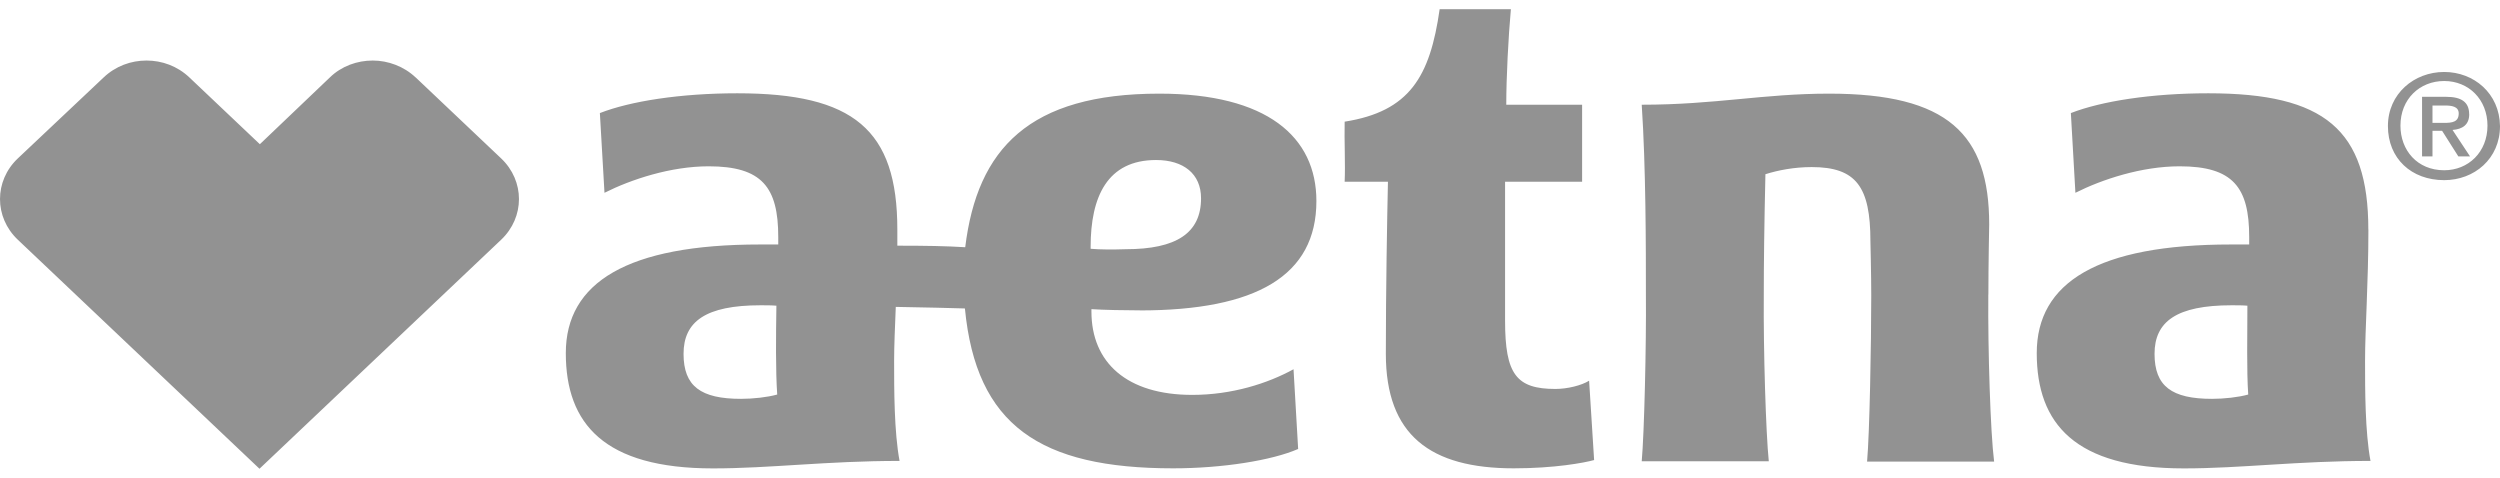 <svg xmlns="http://www.w3.org/2000/svg" width="136" height="26" viewBox="0 0 136 26" fill="none"><path d="M62.001 16.887C68.345 16.887 71.612 14.998 71.612 10.937C71.612 7.438 68.917 5.094 63.067 5.094C55.998 5.094 53.164 8.079 52.508 13.449C51.466 13.384 50.355 13.365 48.815 13.365V12.485C48.815 7.05 46.435 5.075 40.112 5.075C37.007 5.075 34.286 5.505 32.633 6.151L32.884 10.488C34.335 9.758 36.488 9.047 38.551 9.047C41.453 9.047 42.337 10.184 42.337 12.892V13.3H41.34C34.133 13.3 30.78 15.363 30.78 19.208C30.78 23.053 32.864 25.481 38.782 25.481C41.887 25.481 44.968 25.074 48.936 25.074C48.64 23.483 48.64 21.209 48.64 19.638C48.64 18.824 48.685 17.832 48.73 16.695C50.428 16.718 51.677 16.761 52.491 16.78C53.103 23.137 56.569 25.477 63.821 25.477C66.497 25.477 69.192 25.047 70.619 24.424L70.368 20.087C68.961 20.86 67.016 21.482 64.859 21.482C61.3 21.482 59.374 19.723 59.374 16.949V16.818C59.986 16.861 61.255 16.884 62.005 16.884L62.001 16.887ZM40.314 21.697C38.117 21.697 37.185 21.009 37.185 19.25C37.185 17.491 38.385 16.607 41.376 16.607C41.648 16.607 41.988 16.607 42.236 16.63C42.211 18.263 42.191 20.153 42.28 21.463C41.737 21.613 40.967 21.697 40.31 21.697H40.314ZM59.33 13.538V13.43C59.33 10.703 60.238 8.705 62.889 8.705C64.385 8.705 65.337 9.458 65.337 10.787C65.337 12.677 64 13.557 61.235 13.557C60.554 13.58 59.853 13.58 59.33 13.534V13.538ZM84.62 21.159C82.488 21.159 81.876 20.364 81.876 17.445V9.885H86.067V5.697H81.941C81.941 4.215 82.054 2.025 82.192 0.5H78.317C77.794 4.172 76.683 6.062 73.149 6.619C73.124 7.607 73.193 8.959 73.149 9.885H75.504C75.459 11.967 75.39 15.77 75.39 19.25C75.39 23.675 77.814 25.477 82.346 25.477C84.568 25.477 86.177 25.177 86.72 25.027L86.448 20.71C86.039 20.967 85.269 21.159 84.612 21.159H84.62ZM128.837 12.485C128.837 7.05 126.458 5.075 120.134 5.075C117.029 5.075 114.309 5.505 112.655 6.151L112.902 10.488C114.354 9.758 116.506 9.047 118.569 9.047C121.472 9.047 122.356 10.184 122.356 12.892V13.3H121.358C114.127 13.3 110.799 15.363 110.799 19.208C110.799 23.053 112.882 25.481 118.8 25.481C121.906 25.481 124.986 25.074 128.955 25.074C128.659 23.483 128.659 21.209 128.659 19.638C128.659 17.879 128.841 15.386 128.841 12.485H128.837ZM120.337 21.697C118.14 21.697 117.207 21.009 117.207 19.25C117.207 17.491 118.407 16.607 121.399 16.607C121.67 16.607 122.011 16.607 122.258 16.63C122.258 18.263 122.214 20.153 122.303 21.463C121.76 21.613 120.989 21.697 120.333 21.697H120.337ZM108.168 16.027C108.168 14.394 108.212 12.205 108.212 12.205C108.212 7.288 105.946 5.094 99.509 5.094C95.906 5.094 93.323 5.697 89.31 5.697C89.537 9.136 89.537 13.407 89.537 16.05C89.562 18.735 89.448 23.545 89.31 25.093H96.222C96.064 23.545 95.926 19.081 95.95 16.05C95.95 14.333 95.975 12.247 96.039 9.477C96.72 9.262 97.604 9.089 98.557 9.089C100.981 9.089 101.751 10.165 101.751 13.127C101.751 13.127 101.796 14.975 101.796 16.069C101.796 18.755 101.706 23.564 101.569 25.112H108.48C108.277 23.503 108.139 19.035 108.164 16.027H108.168ZM22.612 4.215C21.976 3.612 21.116 3.293 20.277 3.293C19.438 3.293 18.579 3.592 17.942 4.215L14.136 7.845L10.305 4.215C9.649 3.592 8.81 3.293 7.97 3.293C7.131 3.293 6.292 3.592 5.636 4.215L0.97 8.617C-0.323 9.842 -0.323 11.817 0.97 13.042L14.116 25.5L27.262 13.042C28.555 11.817 28.555 9.842 27.262 8.617L22.616 4.215H22.612ZM134.322 6.212C134.322 5.548 133.892 5.267 133.073 5.267H131.76V8.509H132.327V7.115H132.85L133.734 8.509H134.37L133.418 7.069C133.961 7.027 134.326 6.788 134.326 6.208L134.322 6.212ZM132.327 6.685V5.74H133.008C133.349 5.74 133.754 5.782 133.754 6.17C133.754 6.642 133.394 6.685 132.96 6.685H132.323H132.327ZM132.964 3.915C131.33 3.915 129.903 5.098 129.903 6.858C129.903 8.617 131.172 9.8 132.964 9.8C134.597 9.8 136 8.64 136 6.858C135.976 5.075 134.573 3.915 132.964 3.915ZM132.964 9.262C131.492 9.262 130.584 8.167 130.584 6.835C130.584 5.394 131.626 4.407 132.964 4.407C134.302 4.407 135.319 5.417 135.319 6.835C135.319 8.275 134.277 9.262 132.964 9.262Z" fill="#929292"></path></svg>